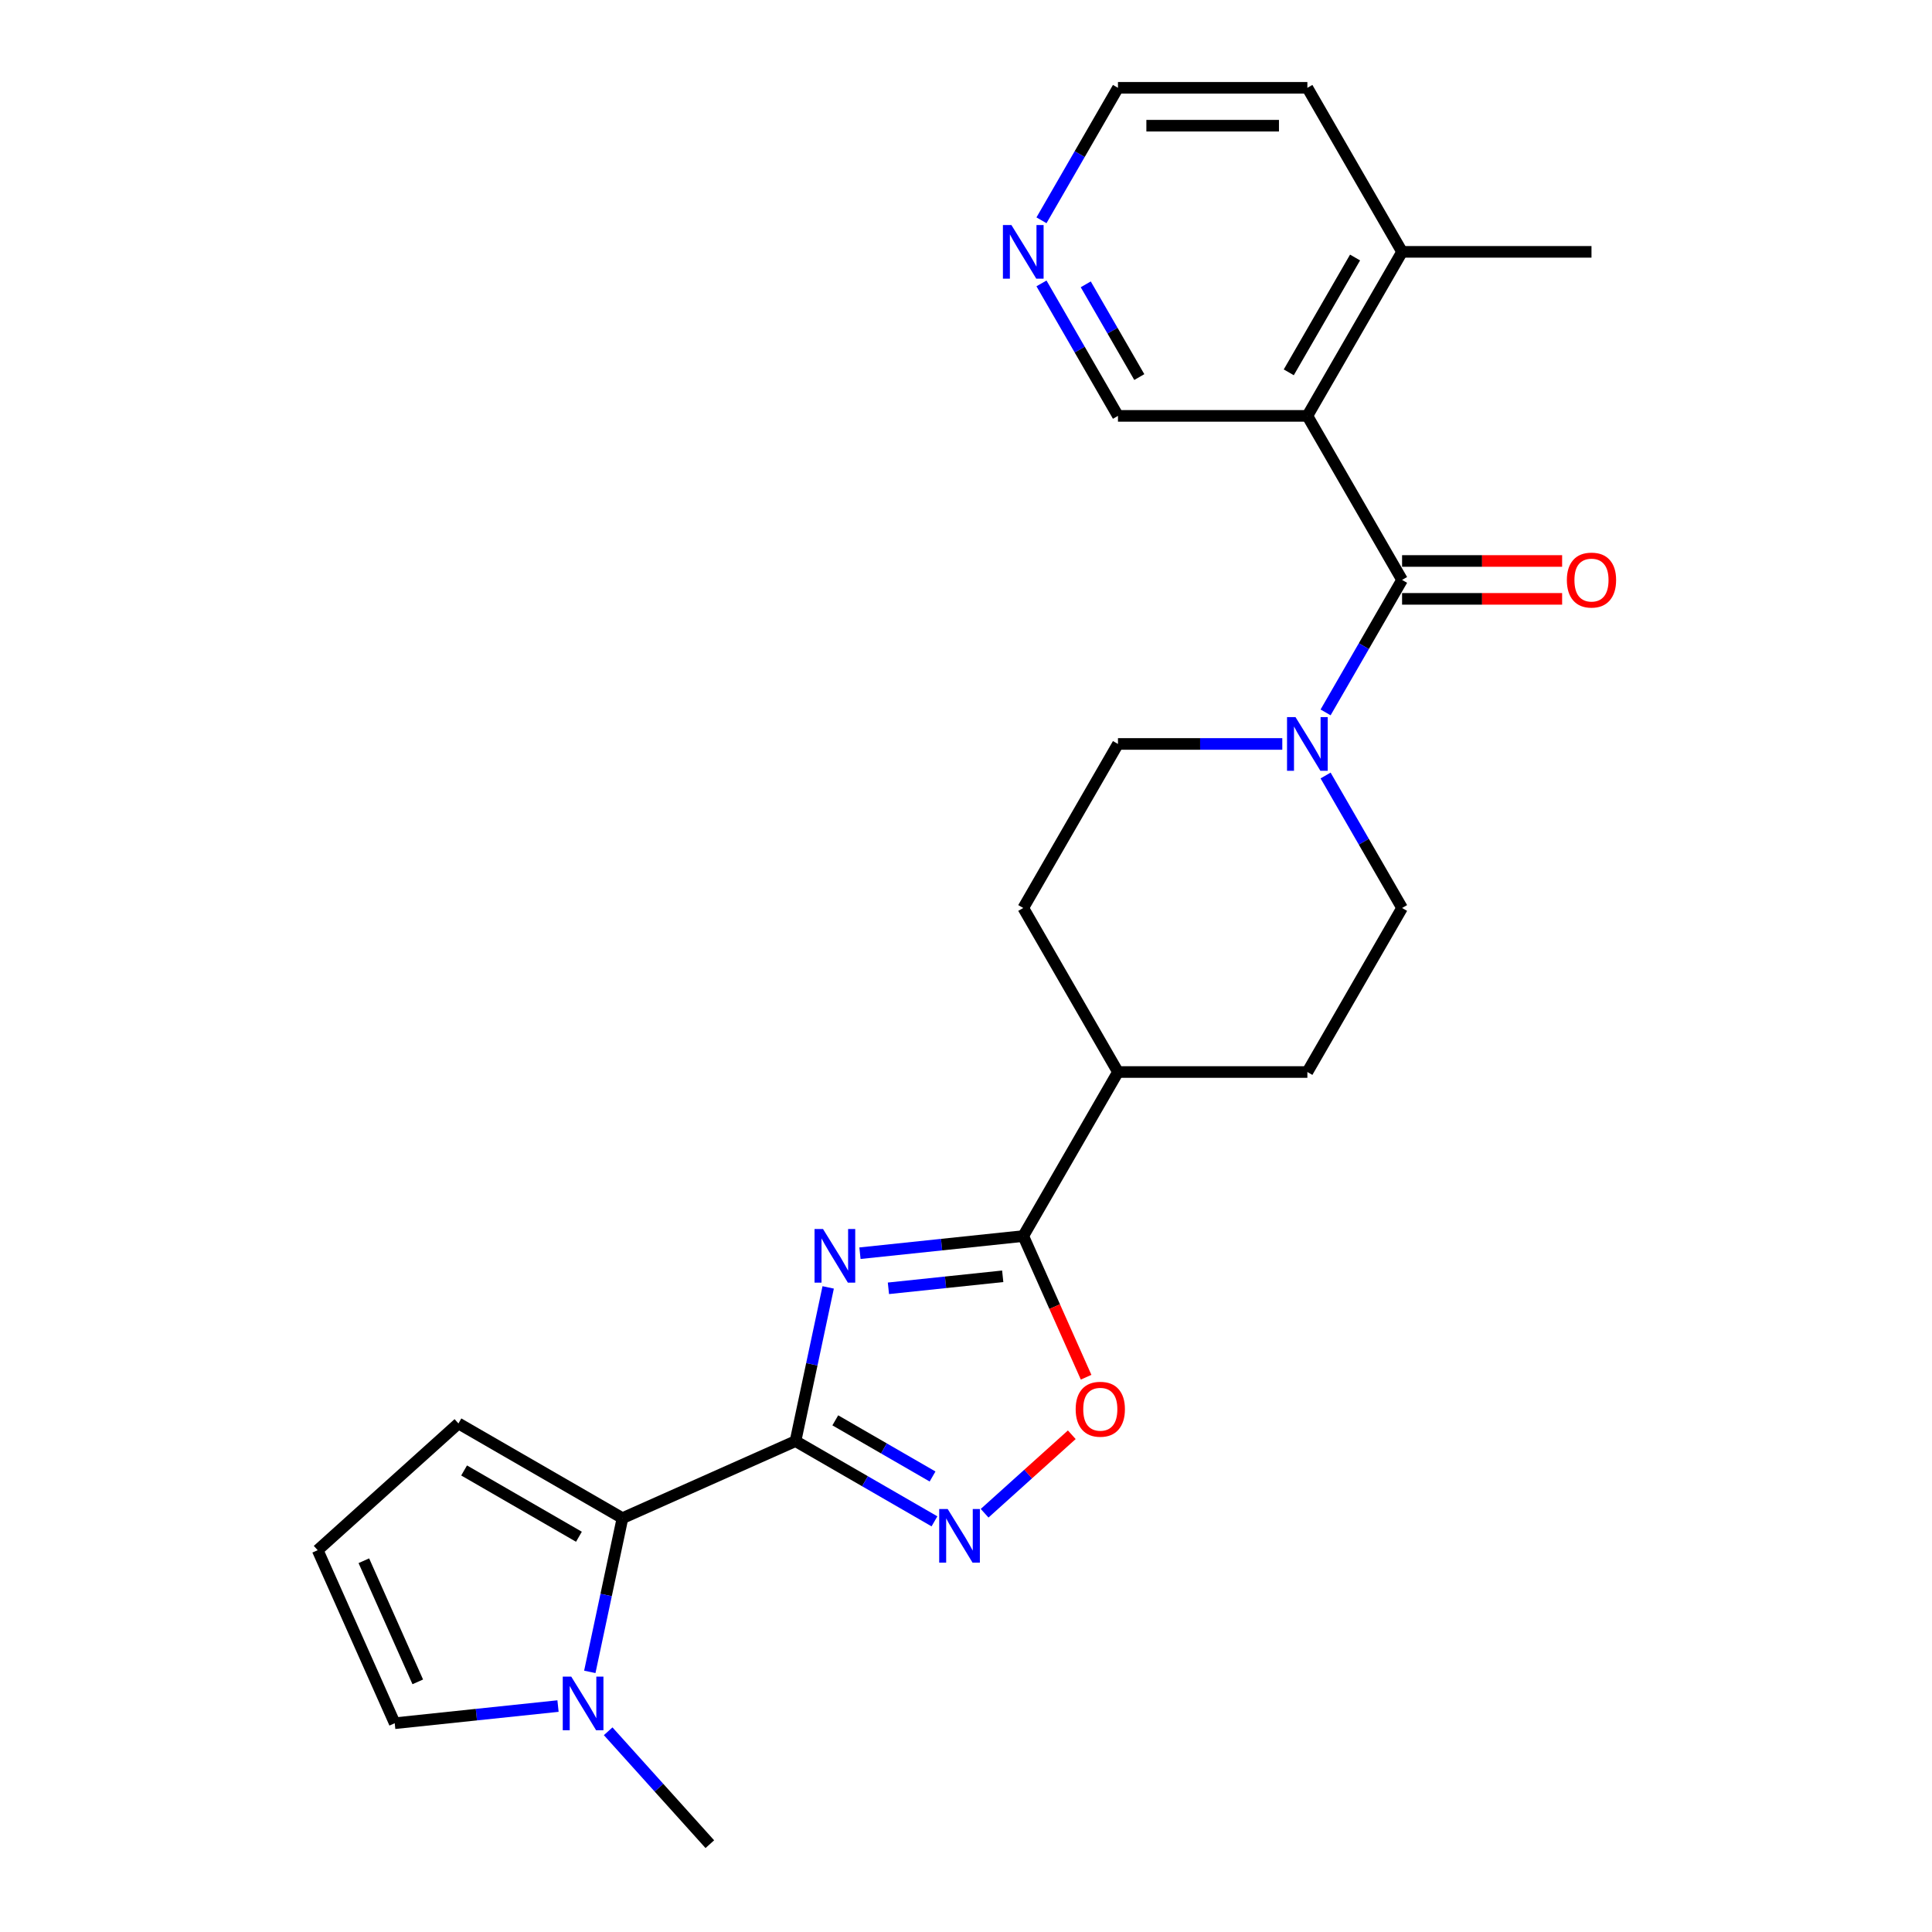 <?xml version='1.0' encoding='iso-8859-1'?>
<svg version='1.1' baseProfile='full'
              xmlns='http://www.w3.org/2000/svg'
                      xmlns:rdkit='http://www.rdkit.org/xml'
                      xmlns:xlink='http://www.w3.org/1999/xlink'
                  xml:space='preserve'
width='1000px' height='1000px' viewBox='0 0 1000 1000'>
<!-- END OF HEADER -->
<rect style='opacity:1.0;fill:#FFFFFF;stroke:none' width='1000' height='1000' x='0' y='0'> </rect>
<path class='bond-0' d='M 411.753,745.919 L 420.209,706.138' style='fill:none;fill-rule:evenodd;stroke:#000000;stroke-width:6px;stroke-linecap:butt;stroke-linejoin:miter;stroke-opacity:1' />
<path class='bond-0' d='M 420.209,706.138 L 428.665,666.357' style='fill:none;fill-rule:evenodd;stroke:#0000FF;stroke-width:6px;stroke-linecap:butt;stroke-linejoin:miter;stroke-opacity:1' />
<path class='bond-1' d='M 411.753,745.919 L 447.715,766.681' style='fill:none;fill-rule:evenodd;stroke:#000000;stroke-width:6px;stroke-linecap:butt;stroke-linejoin:miter;stroke-opacity:1' />
<path class='bond-1' d='M 447.715,766.681 L 483.676,787.443' style='fill:none;fill-rule:evenodd;stroke:#0000FF;stroke-width:6px;stroke-linecap:butt;stroke-linejoin:miter;stroke-opacity:1' />
<path class='bond-1' d='M 432.345,735.167 L 457.518,749.7' style='fill:none;fill-rule:evenodd;stroke:#000000;stroke-width:6px;stroke-linecap:butt;stroke-linejoin:miter;stroke-opacity:1' />
<path class='bond-1' d='M 457.518,749.7 L 482.691,764.234' style='fill:none;fill-rule:evenodd;stroke:#0000FF;stroke-width:6px;stroke-linecap:butt;stroke-linejoin:miter;stroke-opacity:1' />
<path class='bond-4' d='M 411.753,745.919 L 322.191,785.794' style='fill:none;fill-rule:evenodd;stroke:#000000;stroke-width:6px;stroke-linecap:butt;stroke-linejoin:miter;stroke-opacity:1' />
<path class='bond-3' d='M 445.117,648.659 L 487.377,644.217' style='fill:none;fill-rule:evenodd;stroke:#0000FF;stroke-width:6px;stroke-linecap:butt;stroke-linejoin:miter;stroke-opacity:1' />
<path class='bond-3' d='M 487.377,644.217 L 529.637,639.776' style='fill:none;fill-rule:evenodd;stroke:#000000;stroke-width:6px;stroke-linecap:butt;stroke-linejoin:miter;stroke-opacity:1' />
<path class='bond-3' d='M 459.844,666.827 L 489.426,663.718' style='fill:none;fill-rule:evenodd;stroke:#0000FF;stroke-width:6px;stroke-linecap:butt;stroke-linejoin:miter;stroke-opacity:1' />
<path class='bond-3' d='M 489.426,663.718 L 519.008,660.608' style='fill:none;fill-rule:evenodd;stroke:#000000;stroke-width:6px;stroke-linecap:butt;stroke-linejoin:miter;stroke-opacity:1' />
<path class='bond-7' d='M 509.636,783.25 L 532.195,762.938' style='fill:none;fill-rule:evenodd;stroke:#0000FF;stroke-width:6px;stroke-linecap:butt;stroke-linejoin:miter;stroke-opacity:1' />
<path class='bond-7' d='M 532.195,762.938 L 554.753,742.627' style='fill:none;fill-rule:evenodd;stroke:#FF0000;stroke-width:6px;stroke-linecap:butt;stroke-linejoin:miter;stroke-opacity:1' />
<path class='bond-2' d='M 725.712,300.164 L 705.918,334.449' style='fill:none;fill-rule:evenodd;stroke:#000000;stroke-width:6px;stroke-linecap:butt;stroke-linejoin:miter;stroke-opacity:1' />
<path class='bond-2' d='M 705.918,334.449 L 686.123,368.734' style='fill:none;fill-rule:evenodd;stroke:#0000FF;stroke-width:6px;stroke-linecap:butt;stroke-linejoin:miter;stroke-opacity:1' />
<path class='bond-5' d='M 725.712,300.164 L 676.693,215.261' style='fill:none;fill-rule:evenodd;stroke:#000000;stroke-width:6px;stroke-linecap:butt;stroke-linejoin:miter;stroke-opacity:1' />
<path class='bond-13' d='M 725.712,309.967 L 767.133,309.967' style='fill:none;fill-rule:evenodd;stroke:#000000;stroke-width:6px;stroke-linecap:butt;stroke-linejoin:miter;stroke-opacity:1' />
<path class='bond-13' d='M 767.133,309.967 L 808.554,309.967' style='fill:none;fill-rule:evenodd;stroke:#FF0000;stroke-width:6px;stroke-linecap:butt;stroke-linejoin:miter;stroke-opacity:1' />
<path class='bond-13' d='M 725.712,290.36 L 767.133,290.36' style='fill:none;fill-rule:evenodd;stroke:#000000;stroke-width:6px;stroke-linecap:butt;stroke-linejoin:miter;stroke-opacity:1' />
<path class='bond-13' d='M 767.133,290.36 L 808.554,290.36' style='fill:none;fill-rule:evenodd;stroke:#FF0000;stroke-width:6px;stroke-linecap:butt;stroke-linejoin:miter;stroke-opacity:1' />
<path class='bond-9' d='M 529.637,639.776 L 578.656,554.873' style='fill:none;fill-rule:evenodd;stroke:#000000;stroke-width:6px;stroke-linecap:butt;stroke-linejoin:miter;stroke-opacity:1' />
<path class='bond-25' d='M 529.637,639.776 L 545.904,676.312' style='fill:none;fill-rule:evenodd;stroke:#000000;stroke-width:6px;stroke-linecap:butt;stroke-linejoin:miter;stroke-opacity:1' />
<path class='bond-25' d='M 545.904,676.312 L 562.171,712.848' style='fill:none;fill-rule:evenodd;stroke:#FF0000;stroke-width:6px;stroke-linecap:butt;stroke-linejoin:miter;stroke-opacity:1' />
<path class='bond-8' d='M 322.191,785.794 L 313.736,825.575' style='fill:none;fill-rule:evenodd;stroke:#000000;stroke-width:6px;stroke-linecap:butt;stroke-linejoin:miter;stroke-opacity:1' />
<path class='bond-8' d='M 313.736,825.575 L 305.28,865.356' style='fill:none;fill-rule:evenodd;stroke:#0000FF;stroke-width:6px;stroke-linecap:butt;stroke-linejoin:miter;stroke-opacity:1' />
<path class='bond-10' d='M 322.191,785.794 L 237.288,736.775' style='fill:none;fill-rule:evenodd;stroke:#000000;stroke-width:6px;stroke-linecap:butt;stroke-linejoin:miter;stroke-opacity:1' />
<path class='bond-10' d='M 299.652,795.422 L 240.22,761.109' style='fill:none;fill-rule:evenodd;stroke:#000000;stroke-width:6px;stroke-linecap:butt;stroke-linejoin:miter;stroke-opacity:1' />
<path class='bond-14' d='M 676.693,215.261 L 725.712,130.358' style='fill:none;fill-rule:evenodd;stroke:#000000;stroke-width:6px;stroke-linecap:butt;stroke-linejoin:miter;stroke-opacity:1' />
<path class='bond-14' d='M 667.065,192.721 L 701.379,133.289' style='fill:none;fill-rule:evenodd;stroke:#000000;stroke-width:6px;stroke-linecap:butt;stroke-linejoin:miter;stroke-opacity:1' />
<path class='bond-20' d='M 676.693,215.261 L 578.656,215.261' style='fill:none;fill-rule:evenodd;stroke:#000000;stroke-width:6px;stroke-linecap:butt;stroke-linejoin:miter;stroke-opacity:1' />
<path class='bond-6' d='M 663.713,385.067 L 621.184,385.067' style='fill:none;fill-rule:evenodd;stroke:#0000FF;stroke-width:6px;stroke-linecap:butt;stroke-linejoin:miter;stroke-opacity:1' />
<path class='bond-6' d='M 621.184,385.067 L 578.656,385.067' style='fill:none;fill-rule:evenodd;stroke:#000000;stroke-width:6px;stroke-linecap:butt;stroke-linejoin:miter;stroke-opacity:1' />
<path class='bond-27' d='M 686.123,401.4 L 705.918,435.685' style='fill:none;fill-rule:evenodd;stroke:#0000FF;stroke-width:6px;stroke-linecap:butt;stroke-linejoin:miter;stroke-opacity:1' />
<path class='bond-27' d='M 705.918,435.685 L 725.712,469.97' style='fill:none;fill-rule:evenodd;stroke:#000000;stroke-width:6px;stroke-linecap:butt;stroke-linejoin:miter;stroke-opacity:1' />
<path class='bond-11' d='M 288.828,883.054 L 246.568,887.495' style='fill:none;fill-rule:evenodd;stroke:#0000FF;stroke-width:6px;stroke-linecap:butt;stroke-linejoin:miter;stroke-opacity:1' />
<path class='bond-11' d='M 246.568,887.495 L 204.308,891.937' style='fill:none;fill-rule:evenodd;stroke:#000000;stroke-width:6px;stroke-linecap:butt;stroke-linejoin:miter;stroke-opacity:1' />
<path class='bond-21' d='M 314.788,896.105 L 341.098,925.325' style='fill:none;fill-rule:evenodd;stroke:#0000FF;stroke-width:6px;stroke-linecap:butt;stroke-linejoin:miter;stroke-opacity:1' />
<path class='bond-21' d='M 341.098,925.325 L 367.408,954.545' style='fill:none;fill-rule:evenodd;stroke:#000000;stroke-width:6px;stroke-linecap:butt;stroke-linejoin:miter;stroke-opacity:1' />
<path class='bond-18' d='M 578.656,554.873 L 676.693,554.873' style='fill:none;fill-rule:evenodd;stroke:#000000;stroke-width:6px;stroke-linecap:butt;stroke-linejoin:miter;stroke-opacity:1' />
<path class='bond-19' d='M 578.656,554.873 L 529.637,469.97' style='fill:none;fill-rule:evenodd;stroke:#000000;stroke-width:6px;stroke-linecap:butt;stroke-linejoin:miter;stroke-opacity:1' />
<path class='bond-12' d='M 237.288,736.775 L 164.432,802.375' style='fill:none;fill-rule:evenodd;stroke:#000000;stroke-width:6px;stroke-linecap:butt;stroke-linejoin:miter;stroke-opacity:1' />
<path class='bond-26' d='M 204.308,891.937 L 164.432,802.375' style='fill:none;fill-rule:evenodd;stroke:#000000;stroke-width:6px;stroke-linecap:butt;stroke-linejoin:miter;stroke-opacity:1' />
<path class='bond-26' d='M 216.239,870.528 L 188.326,807.834' style='fill:none;fill-rule:evenodd;stroke:#000000;stroke-width:6px;stroke-linecap:butt;stroke-linejoin:miter;stroke-opacity:1' />
<path class='bond-23' d='M 725.712,130.358 L 676.693,45.455' style='fill:none;fill-rule:evenodd;stroke:#000000;stroke-width:6px;stroke-linecap:butt;stroke-linejoin:miter;stroke-opacity:1' />
<path class='bond-24' d='M 725.712,130.358 L 823.75,130.358' style='fill:none;fill-rule:evenodd;stroke:#000000;stroke-width:6px;stroke-linecap:butt;stroke-linejoin:miter;stroke-opacity:1' />
<path class='bond-15' d='M 578.656,385.067 L 529.637,469.97' style='fill:none;fill-rule:evenodd;stroke:#000000;stroke-width:6px;stroke-linecap:butt;stroke-linejoin:miter;stroke-opacity:1' />
<path class='bond-16' d='M 725.712,469.97 L 676.693,554.873' style='fill:none;fill-rule:evenodd;stroke:#000000;stroke-width:6px;stroke-linecap:butt;stroke-linejoin:miter;stroke-opacity:1' />
<path class='bond-17' d='M 539.067,146.691 L 558.861,180.976' style='fill:none;fill-rule:evenodd;stroke:#0000FF;stroke-width:6px;stroke-linecap:butt;stroke-linejoin:miter;stroke-opacity:1' />
<path class='bond-17' d='M 558.861,180.976 L 578.656,215.261' style='fill:none;fill-rule:evenodd;stroke:#000000;stroke-width:6px;stroke-linecap:butt;stroke-linejoin:miter;stroke-opacity:1' />
<path class='bond-17' d='M 561.986,147.172 L 575.842,171.172' style='fill:none;fill-rule:evenodd;stroke:#0000FF;stroke-width:6px;stroke-linecap:butt;stroke-linejoin:miter;stroke-opacity:1' />
<path class='bond-17' d='M 575.842,171.172 L 589.698,195.171' style='fill:none;fill-rule:evenodd;stroke:#000000;stroke-width:6px;stroke-linecap:butt;stroke-linejoin:miter;stroke-opacity:1' />
<path class='bond-22' d='M 539.067,114.025 L 558.861,79.74' style='fill:none;fill-rule:evenodd;stroke:#0000FF;stroke-width:6px;stroke-linecap:butt;stroke-linejoin:miter;stroke-opacity:1' />
<path class='bond-22' d='M 558.861,79.74 L 578.656,45.455' style='fill:none;fill-rule:evenodd;stroke:#000000;stroke-width:6px;stroke-linecap:butt;stroke-linejoin:miter;stroke-opacity:1' />
<path class='bond-28' d='M 578.656,45.455 L 676.693,45.455' style='fill:none;fill-rule:evenodd;stroke:#000000;stroke-width:6px;stroke-linecap:butt;stroke-linejoin:miter;stroke-opacity:1' />
<path class='bond-28' d='M 593.361,65.062 L 661.988,65.062' style='fill:none;fill-rule:evenodd;stroke:#000000;stroke-width:6px;stroke-linecap:butt;stroke-linejoin:miter;stroke-opacity:1' />
<path  class='atom-1' d='M 425.999 636.141
L 435.097 650.847
Q 435.999 652.298, 437.45 654.925
Q 438.901 657.553, 438.979 657.71
L 438.979 636.141
L 442.666 636.141
L 442.666 663.906
L 438.862 663.906
L 429.097 647.827
Q 427.96 645.945, 426.744 643.788
Q 425.568 641.631, 425.215 640.965
L 425.215 663.906
L 421.607 663.906
L 421.607 636.141
L 425.999 636.141
' fill='#0000FF'/>
<path  class='atom-2' d='M 490.519 781.055
L 499.617 795.761
Q 500.519 797.212, 501.97 799.839
Q 503.421 802.467, 503.499 802.624
L 503.499 781.055
L 507.185 781.055
L 507.185 808.82
L 503.382 808.82
L 493.617 792.741
Q 492.48 790.859, 491.264 788.702
Q 490.088 786.545, 489.735 785.879
L 489.735 808.82
L 486.127 808.82
L 486.127 781.055
L 490.519 781.055
' fill='#0000FF'/>
<path  class='atom-7' d='M 670.556 371.185
L 679.654 385.89
Q 680.556 387.341, 682.007 389.969
Q 683.458 392.596, 683.536 392.753
L 683.536 371.185
L 687.222 371.185
L 687.222 398.949
L 683.419 398.949
L 673.654 382.871
Q 672.517 380.988, 671.301 378.831
Q 670.125 376.675, 669.772 376.008
L 669.772 398.949
L 666.164 398.949
L 666.164 371.185
L 670.556 371.185
' fill='#0000FF'/>
<path  class='atom-8' d='M 556.767 729.416
Q 556.767 722.749, 560.061 719.024
Q 563.356 715.299, 569.512 715.299
Q 575.669 715.299, 578.963 719.024
Q 582.257 722.749, 582.257 729.416
Q 582.257 736.161, 578.924 740.004
Q 575.591 743.808, 569.512 743.808
Q 563.395 743.808, 560.061 740.004
Q 556.767 736.2, 556.767 729.416
M 569.512 740.671
Q 573.748 740.671, 576.022 737.847
Q 578.336 734.984, 578.336 729.416
Q 578.336 723.965, 576.022 721.22
Q 573.748 718.436, 569.512 718.436
Q 565.277 718.436, 562.963 721.181
Q 560.689 723.926, 560.689 729.416
Q 560.689 735.024, 562.963 737.847
Q 565.277 740.671, 569.512 740.671
' fill='#FF0000'/>
<path  class='atom-9' d='M 295.671 867.807
L 304.769 882.513
Q 305.671 883.964, 307.122 886.591
Q 308.573 889.219, 308.651 889.375
L 308.651 867.807
L 312.337 867.807
L 312.337 895.571
L 308.534 895.571
L 298.769 879.493
Q 297.632 877.611, 296.416 875.454
Q 295.24 873.297, 294.887 872.631
L 294.887 895.571
L 291.279 895.571
L 291.279 867.807
L 295.671 867.807
' fill='#0000FF'/>
<path  class='atom-14' d='M 811.005 300.242
Q 811.005 293.575, 814.299 289.85
Q 817.593 286.125, 823.75 286.125
Q 829.906 286.125, 833.2 289.85
Q 836.494 293.575, 836.494 300.242
Q 836.494 306.987, 833.161 310.83
Q 829.828 314.634, 823.75 314.634
Q 817.632 314.634, 814.299 310.83
Q 811.005 307.026, 811.005 300.242
M 823.75 311.497
Q 827.985 311.497, 830.259 308.673
Q 832.573 305.811, 832.573 300.242
Q 832.573 294.791, 830.259 292.046
Q 827.985 289.262, 823.75 289.262
Q 819.514 289.262, 817.201 292.007
Q 814.926 294.752, 814.926 300.242
Q 814.926 305.85, 817.201 308.673
Q 819.514 311.497, 823.75 311.497
' fill='#FF0000'/>
<path  class='atom-18' d='M 523.5 116.475
L 532.598 131.181
Q 533.5 132.632, 534.95 135.259
Q 536.401 137.887, 536.48 138.044
L 536.48 116.475
L 540.166 116.475
L 540.166 144.24
L 536.362 144.24
L 526.598 128.162
Q 525.46 126.279, 524.245 124.122
Q 523.068 121.966, 522.715 121.299
L 522.715 144.24
L 519.108 144.24
L 519.108 116.475
L 523.5 116.475
' fill='#0000FF'/>
</svg>
